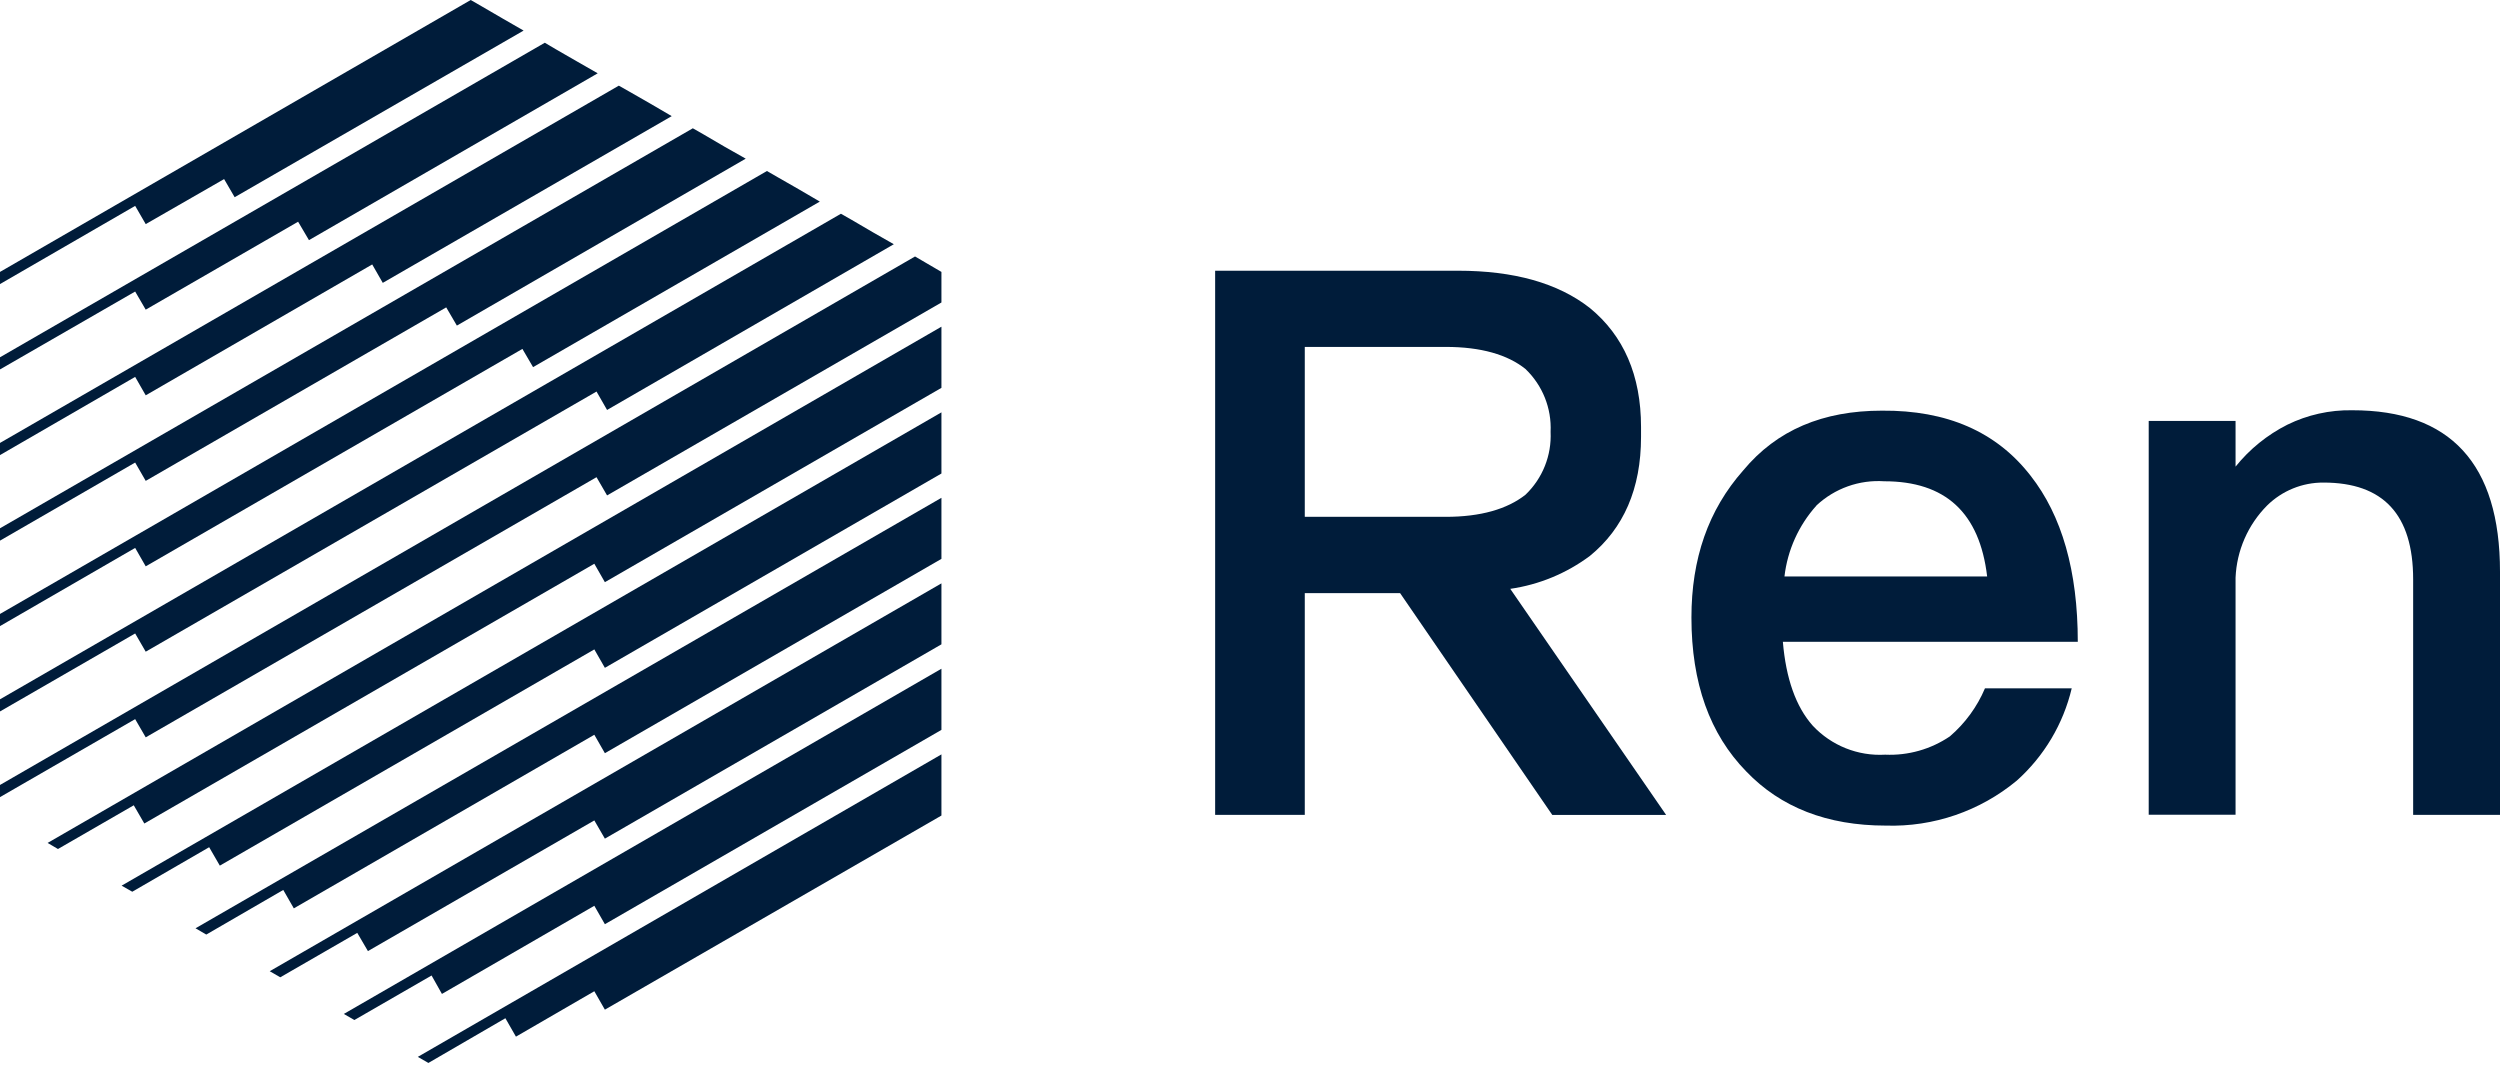 <?xml version="1.0" encoding="UTF-8"?>
<svg width="251px" height="107px" viewBox="0 0 251 107" version="1.1" xmlns="http://www.w3.org/2000/svg" xmlns:xlink="http://www.w3.org/1999/xlink">
    <!-- Generator: Sketch 52.6 (67491) - http://www.bohemiancoding.com/sketch -->
    <title>logo-wordmark</title>
    <desc>Created with Sketch.</desc>
    <g id="Page-1" stroke="none" stroke-width="1" fill="none" fill-rule="evenodd">
        <g id="logo-wordmark" fill="#001C3A">
            <path d="M203.87,47.76 C207.01,51.76 208.61,57.32 208.61,64.44 L179,64.44 C179.31,68.11 180.3,70.95 182,72.86 C183.871,74.861 186.535,75.927 189.27,75.77 C191.578,75.873 193.858,75.227 195.77,73.93 C197.299,72.616 198.504,70.966 199.29,69.11 L208,69.11 C207.152,72.687 205.229,75.918 202.49,78.37 C198.802,81.433 194.121,83.041 189.33,82.89 C183.44,82.89 178.77,81.05 175.33,77.46 C171.66,73.71 169.82,68.58 169.82,62 C169.82,56.11 171.5,51.21 175.02,47.23 C178.39,43.17 183.02,41.23 188.95,41.23 C195.46,41.18 200.43,43.33 203.87,47.76 Z M182.37,50.76 C180.588,52.743 179.466,55.231 179.16,57.88 L199.51,57.88 C198.75,51.45 195.3,48.32 189.18,48.32 C186.671,48.152 184.206,49.032 182.37,50.75 L182.37,50.76 Z" id="Shape" fill-rule="nonzero"></path>
            <path d="M251,57.41 L251,81.81 L242.28,81.81 L242.28,58.17 C242.28,51.66 239.28,48.45 233.28,48.45 C231.163,48.438 229.128,49.265 227.62,50.75 C225.695,52.686 224.564,55.272 224.45,58 L224.45,81.8 L215.73,81.8 L215.73,42.26 L224.45,42.26 L224.45,46.85 C225.863,45.091 227.636,43.656 229.65,42.64 C231.671,41.649 233.899,41.152 236.15,41.19 C246,41.18 251,46.54 251,57.41 Z" id="Path"></path>
            <path d="M167.28,81.82 L151.63,59.12 C154.531,58.701 157.281,57.563 159.63,55.81 C163,53.06 164.76,49.08 164.76,43.87 C164.76,43.7 164.76,43.54 164.76,43.37 C164.76,43.2 164.76,43.04 164.76,42.87 C164.76,37.67 163,33.69 159.63,30.93 C156.42,28.41 151.98,27.18 146.39,27.18 L122,27.18 L122,81.81 L131,81.81 L131,59.55 L140.57,59.55 L155.85,81.82 L167.28,81.82 Z M131,34.83 L145.16,34.83 C148.68,34.83 151.36,35.6 153.16,37.05 C154.873,38.69 155.792,40.991 155.68,43.36 C155.792,45.729 154.873,48.03 153.16,49.67 C151.32,51.12 148.65,51.89 145.16,51.89 L131,51.89 L131,34.83 Z" id="Shape" fill-rule="nonzero"></path>
            <polygon id="Path" points="14.63 22.5 22.5 17.98 23.56 19.8 52.57 3.07 50.45 1.85 48.32 0.61 47.26 0 0 27.3 0 28.52 13.57 20.67"></polygon>
            <polygon id="Path" points="14.63 39.69 37.37 26.55 38.43 28.4 67.44 11.66 65.32 10.42 63.19 9.2 62.13 8.6 0 44.47 0 45.69 13.57 37.84"></polygon>
            <polygon id="Path" points="14.63 48.28 44.8 30.86 45.87 32.69 74.87 15.93 72.75 14.73 70.63 13.49 69.56 12.88 0 53.04 0 54.28 13.57 46.44"></polygon>
            <polygon id="Path" points="14.63 56.86 52.45 35.03 53.52 36.86 82.31 20.24 80.19 19 78.06 17.78 77 17.17 0 61.64 0 62.86 13.57 55.01"></polygon>
            <polygon id="Path" points="14.63 65.43 59.89 39.31 60.95 41.16 89.74 24.52 87.62 23.31 85.5 22.07 84.43 21.46 0 70.21 0 71.43 13.57 63.6"></polygon>
            <polygon id="Path" points="92.93 26.37 91.87 25.75 0 78.81 0 80.03 13.57 72.2 14.63 74.03 59.89 47.91 60.95 49.74 94.52 30.37 94.52 27.91 94.52 27.3"></polygon>
            <polygon id="Path" points="5.82 85.24 13.43 80.85 14.49 82.68 59.67 56.6 60.73 58.45 94.52 38.94 94.52 36.48 94.52 34.02 94.52 32.8 4.78 84.63"></polygon>
            <polyline id="Path" points="59.67 65.2 60.73 67.05 94.52 47.54 94.52 45.08 94.52 42.62 94.52 41.4 12.21 88.92 13.28 89.53 21 85.06 22.07 86.91"></polyline>
            <polygon id="Path" points="20.71 93.83 28.44 89.35 29.5 91.2 59.67 73.77 60.73 75.62 94.52 56.11 94.52 53.65 94.52 51.21 94.52 49.98 19.63 93.2"></polygon>
            <polygon id="Path" points="28.14 98.12 35.87 93.66 36.94 95.49 59.67 82.37 60.73 84.2 94.52 64.69 94.52 62.25 94.52 59.79 94.52 58.57 27.08 97.51"></polygon>
            <polygon id="Path" points="34.52 101.8 35.58 102.41 43.33 97.94 44.37 99.79 59.67 90.94 60.73 92.79 94.52 73.28 94.52 70.82 94.52 68.36 94.52 67.14"></polygon>
            <polygon id="Path" points="43.01 106.72 50.74 102.23 51.8 104.08 59.67 99.52 60.73 101.37 94.52 81.88 94.52 79.42 94.52 76.96 94.52 75.74 41.95 106.11"></polygon>
            <polygon id="Path" points="60.01 7.36 57.88 6.14 57.88 6.14 55.76 4.92 54.7 4.29 0 35.87 0 37.09 13.57 29.27 14.63 31.09 29.93 22.26 31.02 24.11"></polygon>
        </g>
    </g>
</svg>